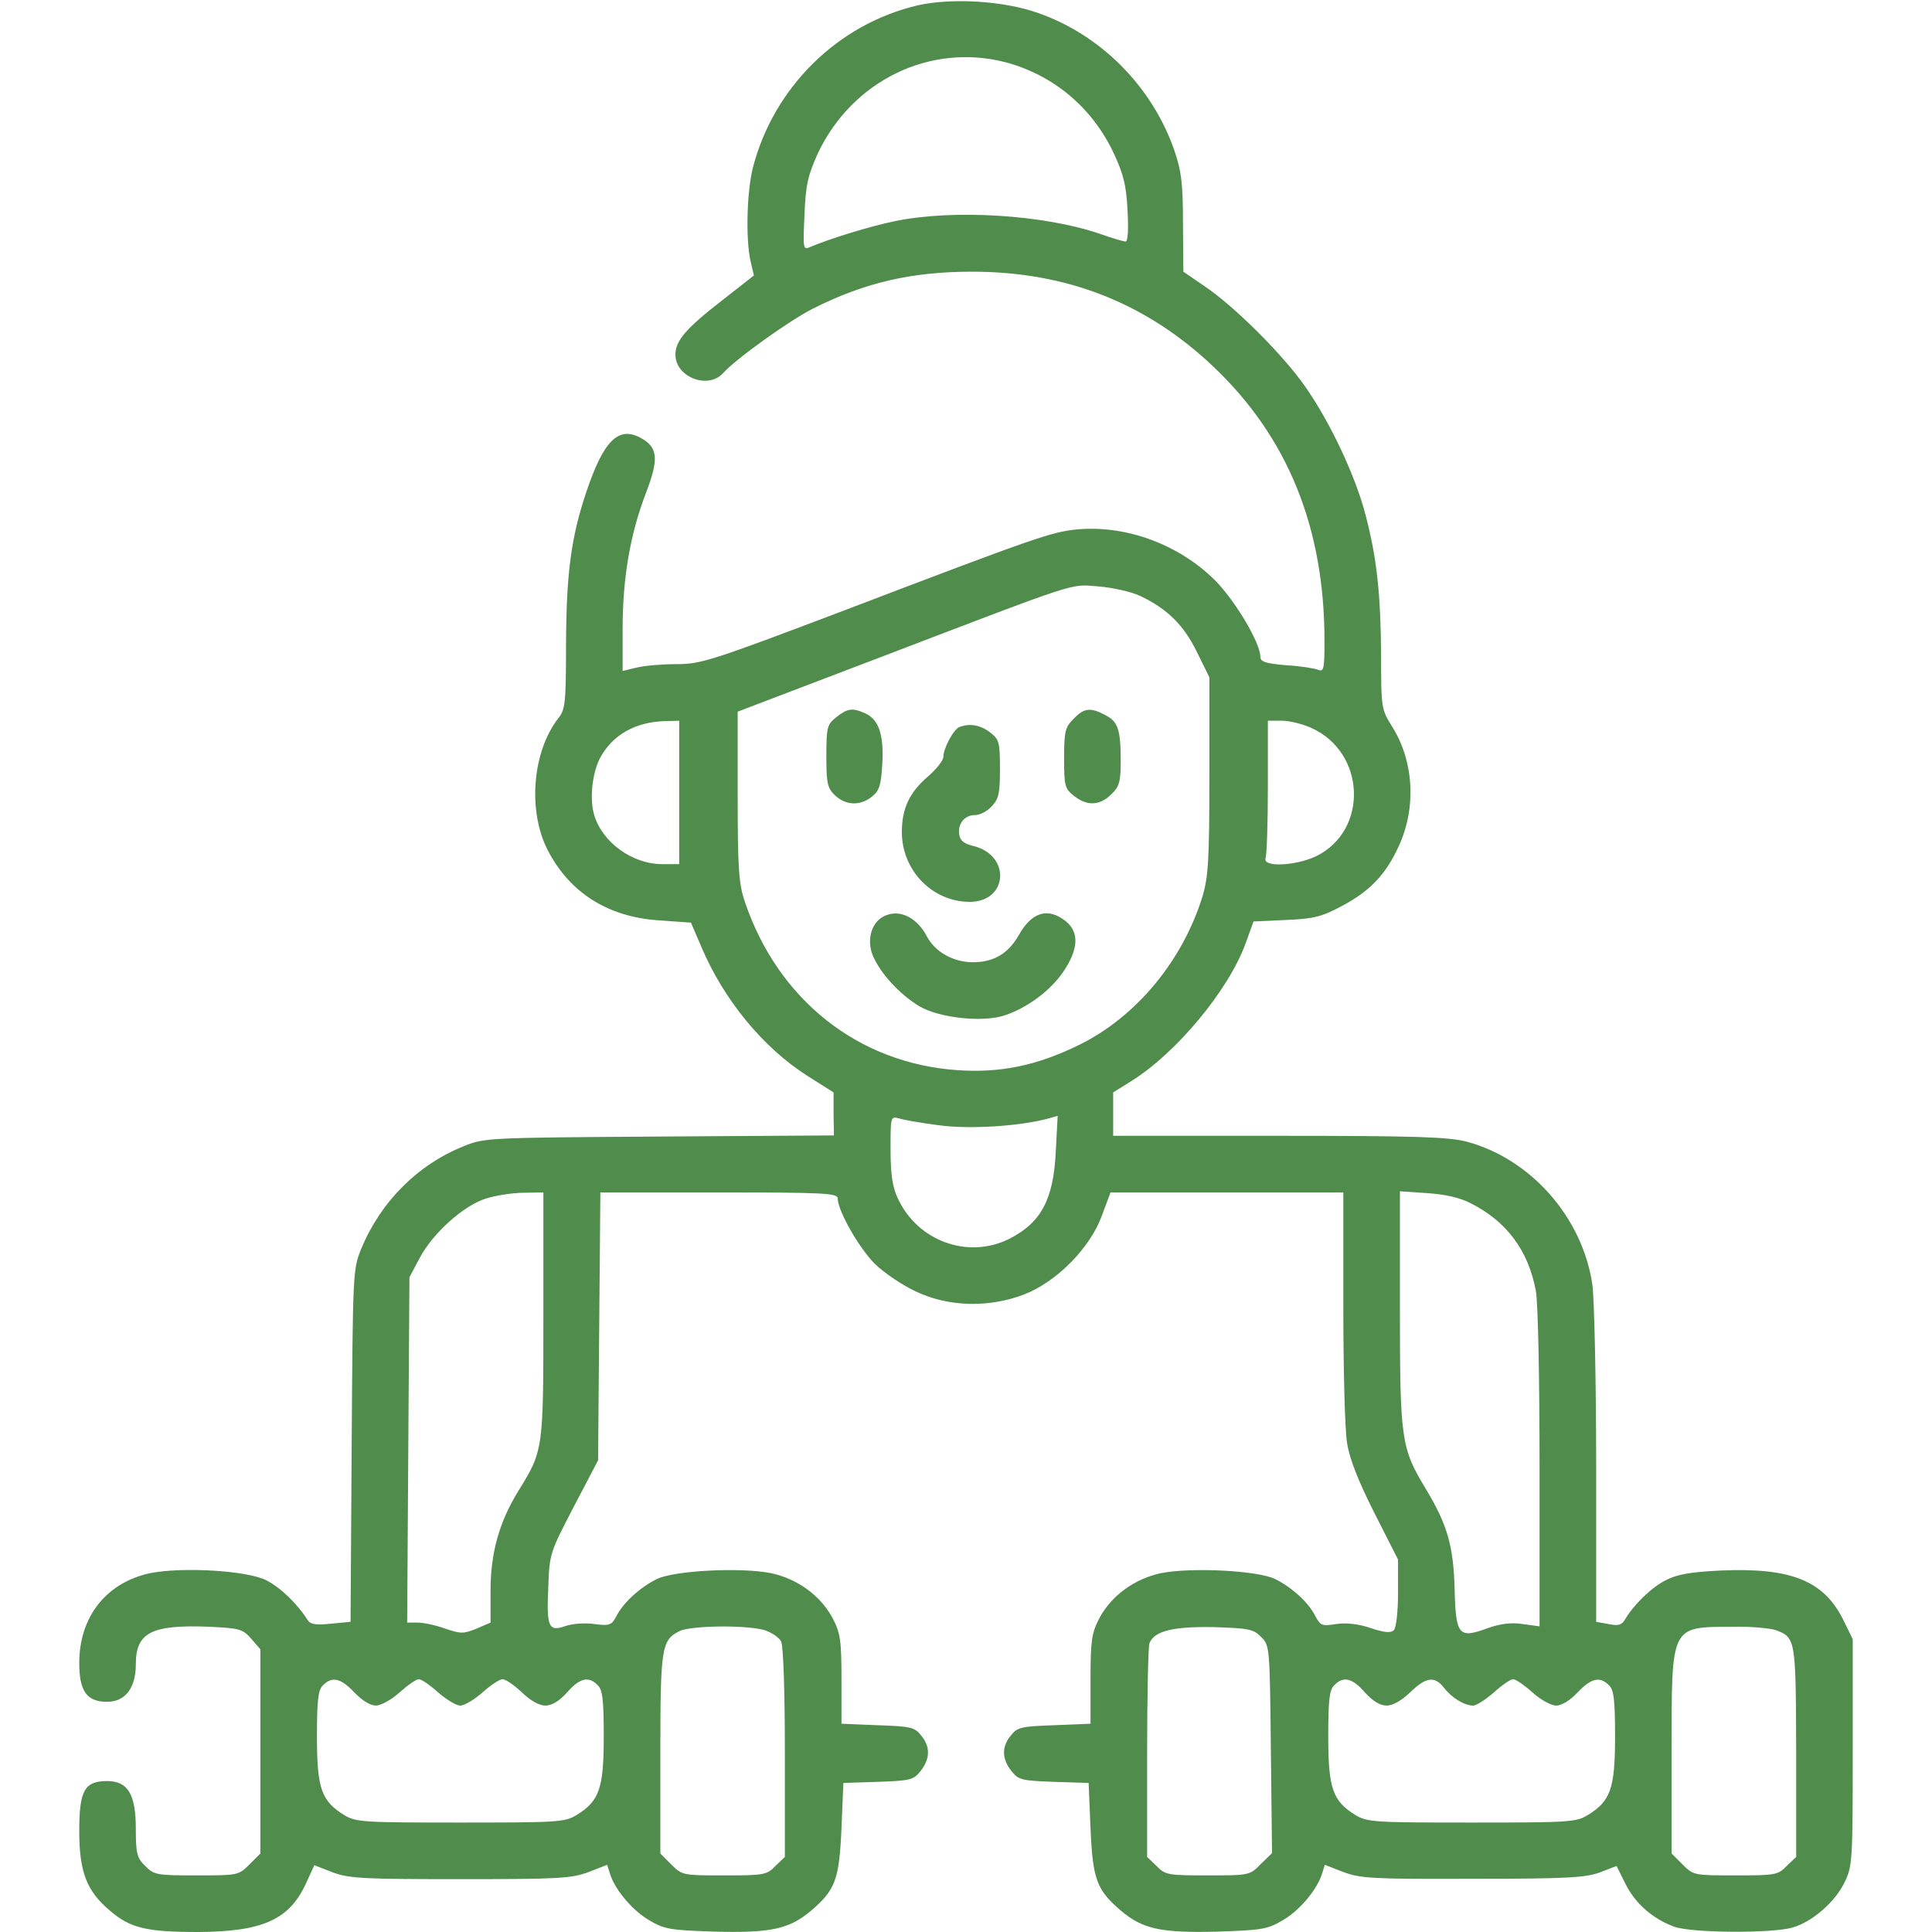 <svg width="40" height="40" viewBox="0 0 40 40" fill="none" xmlns="http://www.w3.org/2000/svg">
<path d="M19.008 0.109C17.352 0.492 16.016 1.805 15.586 3.477C15.461 3.984 15.438 4.953 15.539 5.406L15.609 5.703L14.961 6.211C14.195 6.805 13.984 7.055 13.984 7.344C13.984 7.805 14.656 8.07 14.969 7.727C15.234 7.43 16.336 6.641 16.828 6.391C17.898 5.852 18.867 5.625 20.125 5.625C22.086 5.625 23.734 6.273 25.125 7.594C26.664 9.055 27.422 10.93 27.422 13.266C27.422 13.859 27.406 13.914 27.289 13.867C27.211 13.836 26.914 13.789 26.625 13.773C26.195 13.734 26.094 13.703 26.094 13.594C26.094 13.312 25.578 12.445 25.164 12.023C24.414 11.273 23.32 10.867 22.297 10.961C21.766 11.016 21.484 11.109 17.453 12.648C14.75 13.672 14.516 13.75 14.016 13.75C13.719 13.75 13.344 13.781 13.188 13.82L12.891 13.891V13.008C12.891 11.969 13.047 11.055 13.375 10.203C13.641 9.508 13.625 9.266 13.273 9.07C12.805 8.812 12.5 9.117 12.141 10.18C11.82 11.133 11.727 11.875 11.719 13.328C11.719 14.555 11.703 14.688 11.562 14.867C11.023 15.555 10.922 16.781 11.336 17.594C11.789 18.477 12.578 18.984 13.641 19.055L14.305 19.102L14.523 19.609C14.984 20.695 15.789 21.68 16.703 22.266L17.258 22.617V23.062L17.266 23.508L13.656 23.531C10.078 23.555 10.031 23.555 9.594 23.734C8.641 24.117 7.875 24.891 7.477 25.859C7.305 26.281 7.305 26.367 7.281 29.93L7.258 33.578L6.852 33.617C6.531 33.648 6.43 33.633 6.367 33.539C6.156 33.203 5.805 32.867 5.516 32.719C5.117 32.516 3.781 32.438 3.109 32.57C2.203 32.766 1.641 33.469 1.641 34.43C1.641 35.016 1.797 35.234 2.219 35.234C2.594 35.234 2.812 34.945 2.812 34.461C2.812 33.797 3.133 33.633 4.336 33.68C4.969 33.711 5.023 33.727 5.203 33.93L5.391 34.148V36.258V38.375L5.164 38.602C4.938 38.828 4.922 38.828 4.062 38.828C3.25 38.828 3.188 38.82 3.008 38.633C2.836 38.469 2.812 38.375 2.812 37.867C2.812 37.148 2.648 36.875 2.219 36.875C1.75 36.875 1.641 37.07 1.641 37.906C1.641 38.75 1.789 39.148 2.273 39.555C2.695 39.922 3.039 40 4.109 40C5.445 39.992 5.992 39.742 6.336 38.992L6.508 38.617L6.891 38.766C7.227 38.891 7.523 38.906 9.531 38.906C11.562 38.906 11.836 38.891 12.188 38.758L12.57 38.609L12.625 38.781C12.719 39.109 13.086 39.547 13.43 39.75C13.758 39.945 13.867 39.961 14.789 39.992C15.969 40.023 16.344 39.938 16.797 39.555C17.297 39.125 17.375 38.914 17.422 37.852L17.461 36.914L18.18 36.891C18.852 36.867 18.914 36.852 19.062 36.664C19.258 36.414 19.266 36.164 19.07 35.93C18.938 35.758 18.844 35.742 18.172 35.719L17.422 35.688V34.773C17.422 33.961 17.398 33.812 17.242 33.508C16.992 33.039 16.516 32.688 15.961 32.57C15.336 32.445 13.945 32.516 13.594 32.695C13.25 32.867 12.906 33.18 12.766 33.453C12.664 33.648 12.625 33.664 12.312 33.625C12.117 33.594 11.852 33.617 11.711 33.664C11.359 33.789 11.312 33.695 11.352 32.852C11.375 32.164 11.391 32.133 11.883 31.188L12.383 30.234L12.406 27.461L12.43 24.688H14.891C17.062 24.688 17.344 24.703 17.344 24.812C17.344 25.062 17.773 25.82 18.102 26.156C18.289 26.344 18.68 26.609 18.969 26.742C19.648 27.062 20.484 27.078 21.211 26.797C21.875 26.539 22.57 25.836 22.812 25.172L22.992 24.688H25.398H27.812V27.047C27.812 28.352 27.844 29.625 27.891 29.883C27.938 30.195 28.125 30.672 28.453 31.32L28.945 32.289V32.977C28.945 33.375 28.906 33.703 28.859 33.75C28.797 33.812 28.664 33.805 28.367 33.703C28.109 33.617 27.859 33.594 27.656 33.625C27.375 33.672 27.336 33.656 27.234 33.461C27.094 33.18 26.75 32.867 26.406 32.695C26.055 32.516 24.664 32.445 24.039 32.57C23.484 32.688 23.008 33.039 22.758 33.508C22.602 33.812 22.578 33.961 22.578 34.773V35.688L21.828 35.719C21.156 35.742 21.062 35.758 20.93 35.93C20.734 36.164 20.742 36.414 20.938 36.664C21.086 36.852 21.148 36.867 21.82 36.891L22.539 36.914L22.578 37.852C22.625 38.914 22.703 39.125 23.203 39.555C23.656 39.938 24.031 40.023 25.211 39.992C26.133 39.961 26.242 39.945 26.57 39.75C26.914 39.547 27.281 39.109 27.375 38.781L27.43 38.609L27.812 38.758C28.164 38.891 28.43 38.906 30.492 38.898C32.453 38.898 32.82 38.875 33.125 38.766L33.469 38.633L33.656 39.008C33.859 39.414 34.219 39.727 34.664 39.891C35.039 40.023 36.703 40.031 37.117 39.906C37.523 39.789 38 39.375 38.195 38.961C38.352 38.641 38.359 38.492 38.359 36.281V33.938L38.156 33.523C37.75 32.719 37.07 32.453 35.625 32.516C35 32.547 34.719 32.594 34.484 32.719C34.188 32.867 33.82 33.227 33.633 33.547C33.57 33.648 33.492 33.664 33.305 33.625L33.047 33.578V30.359C33.047 28.594 33.008 26.898 32.969 26.602C32.766 25.203 31.688 23.984 30.352 23.633C29.969 23.539 29.297 23.516 26.469 23.516H23.047V23.062V22.617L23.422 22.383C24.352 21.805 25.438 20.5 25.789 19.531L25.953 19.078L26.625 19.047C27.211 19.023 27.375 18.977 27.797 18.75C28.367 18.445 28.695 18.102 28.961 17.516C29.328 16.719 29.273 15.758 28.82 15.039C28.602 14.688 28.594 14.664 28.594 13.57C28.586 12.305 28.508 11.562 28.273 10.664C28.07 9.875 27.555 8.766 27.031 8.016C26.578 7.359 25.555 6.336 24.922 5.914L24.5 5.625L24.492 4.633C24.492 3.797 24.461 3.547 24.312 3.109C23.852 1.789 22.789 0.719 21.484 0.266C20.773 0.016 19.711 -0.047 19.008 0.109ZM20.82 1.289C21.812 1.555 22.617 2.227 23.062 3.18C23.258 3.602 23.32 3.836 23.344 4.352C23.367 4.742 23.352 5 23.305 5C23.258 5 23.023 4.93 22.781 4.844C21.625 4.445 19.742 4.328 18.531 4.578C18 4.688 17.188 4.938 16.766 5.117C16.625 5.18 16.625 5.141 16.656 4.445C16.68 3.828 16.727 3.633 16.93 3.18C17.641 1.672 19.25 0.883 20.82 1.289ZM23.602 12.336C24.164 12.602 24.508 12.938 24.781 13.5L25.039 14.023V16.055C25.039 17.805 25.016 18.148 24.898 18.555C24.484 19.891 23.531 21.047 22.344 21.633C21.469 22.062 20.711 22.219 19.82 22.156C17.773 22.016 16.109 20.703 15.422 18.672C15.297 18.305 15.273 18 15.273 16.492V14.734L18.203 13.617C22.414 12.008 22.141 12.094 22.742 12.141C23.031 12.164 23.414 12.25 23.602 12.336ZM14.062 16.406V17.891H13.711C13.094 17.891 12.477 17.445 12.305 16.883C12.203 16.555 12.258 16.031 12.414 15.711C12.672 15.219 13.148 14.945 13.773 14.93L14.062 14.922V16.406ZM27.148 15.07C28.281 15.578 28.336 17.195 27.25 17.727C26.82 17.93 26.133 17.961 26.203 17.766C26.227 17.695 26.25 17.031 26.25 16.281V14.922H26.547C26.703 14.922 26.977 14.992 27.148 15.07ZM19.438 23.297C20.062 23.383 21.109 23.32 21.711 23.156L21.898 23.102L21.859 23.836C21.812 24.836 21.555 25.312 20.898 25.648C20.039 26.078 18.992 25.695 18.586 24.805C18.477 24.578 18.438 24.305 18.438 23.797C18.438 23.117 18.438 23.109 18.617 23.156C18.711 23.188 19.078 23.25 19.438 23.297ZM11.25 27.219C11.25 30.008 11.25 30.031 10.742 30.852C10.336 31.508 10.156 32.148 10.156 32.938V33.594L9.867 33.719C9.594 33.828 9.539 33.828 9.219 33.719C9.023 33.648 8.766 33.594 8.648 33.594H8.43L8.453 30.016L8.477 26.445L8.688 26.047C8.961 25.531 9.602 24.953 10.07 24.812C10.266 24.75 10.617 24.695 10.844 24.695L11.25 24.688V27.219ZM30.453 24.914C31.195 25.289 31.641 25.891 31.797 26.719C31.844 26.953 31.875 28.547 31.875 30.398V33.672L31.531 33.625C31.289 33.586 31.062 33.617 30.797 33.711C30.203 33.93 30.141 33.859 30.117 32.922C30.094 32.008 29.969 31.57 29.516 30.82C29.008 29.977 28.984 29.812 28.984 27.086V24.664L29.555 24.703C29.922 24.727 30.234 24.797 30.453 24.914ZM15.852 33.758C15.984 33.805 16.133 33.906 16.172 33.984C16.219 34.07 16.25 35.031 16.25 36.289V38.445L16.055 38.633C15.875 38.82 15.812 38.828 15 38.828C14.141 38.828 14.125 38.828 13.898 38.602L13.672 38.375V36.312C13.672 34.117 13.695 33.961 14.062 33.773C14.305 33.648 15.516 33.641 15.852 33.758ZM26.109 33.891C26.289 34.062 26.289 34.102 26.312 36.219L26.336 38.367L26.102 38.594C25.875 38.828 25.859 38.828 25 38.828C24.188 38.828 24.125 38.82 23.945 38.633L23.75 38.445V36.297C23.75 35.117 23.773 34.094 23.797 34.023C23.898 33.766 24.289 33.672 25.133 33.688C25.844 33.711 25.953 33.727 26.109 33.891ZM36.766 33.75C37.18 33.906 37.18 33.938 37.188 36.273V38.445L36.992 38.633C36.812 38.82 36.75 38.828 35.938 38.828C35.078 38.828 35.062 38.828 34.836 38.602L34.609 38.375V36.273C34.609 33.625 34.578 33.688 35.875 33.68C36.25 33.672 36.648 33.711 36.766 33.75ZM7.336 35.039C7.492 35.203 7.664 35.312 7.781 35.312C7.883 35.312 8.102 35.195 8.273 35.039C8.438 34.891 8.617 34.766 8.672 34.766C8.727 34.766 8.906 34.891 9.07 35.039C9.242 35.188 9.445 35.312 9.531 35.312C9.617 35.312 9.82 35.188 9.992 35.039C10.156 34.891 10.344 34.766 10.406 34.766C10.469 34.766 10.648 34.891 10.805 35.039C10.984 35.211 11.164 35.312 11.289 35.312C11.43 35.312 11.578 35.219 11.742 35.039C12 34.742 12.188 34.695 12.375 34.891C12.477 34.984 12.5 35.203 12.5 35.961C12.5 37.031 12.406 37.289 11.938 37.578C11.695 37.727 11.539 37.734 9.531 37.734C7.523 37.734 7.367 37.727 7.125 37.578C6.656 37.289 6.562 37.031 6.562 35.961C6.562 35.203 6.586 34.984 6.688 34.891C6.875 34.703 7.055 34.742 7.336 35.039ZM28.258 35.039C28.422 35.219 28.57 35.312 28.711 35.312C28.836 35.312 29.016 35.211 29.195 35.039C29.523 34.719 29.703 34.695 29.898 34.945C30.062 35.156 30.32 35.312 30.5 35.312C30.57 35.312 30.758 35.188 30.93 35.039C31.094 34.891 31.273 34.766 31.328 34.766C31.383 34.766 31.562 34.891 31.727 35.039C31.898 35.195 32.117 35.312 32.219 35.312C32.336 35.312 32.508 35.203 32.664 35.039C32.945 34.742 33.125 34.703 33.312 34.891C33.414 34.984 33.438 35.203 33.438 35.961C33.438 37.031 33.344 37.289 32.875 37.578C32.633 37.727 32.477 37.734 30.469 37.734C28.461 37.734 28.305 37.727 28.062 37.578C27.594 37.289 27.5 37.031 27.5 35.961C27.5 35.203 27.523 34.984 27.625 34.891C27.812 34.695 28 34.742 28.258 35.039Z" fill="#508C4B"/>
<path d="M17.312 14.851C17.125 15 17.109 15.055 17.109 15.656C17.109 16.226 17.133 16.32 17.289 16.468C17.516 16.68 17.812 16.687 18.055 16.492C18.203 16.375 18.242 16.258 18.266 15.828C18.305 15.226 18.195 14.898 17.922 14.773C17.648 14.648 17.547 14.664 17.312 14.851Z" fill="#508C4B"/>
<path d="M22.227 14.883C22.055 15.055 22.031 15.141 22.031 15.695C22.031 16.273 22.047 16.328 22.234 16.477C22.508 16.695 22.773 16.68 23.008 16.445C23.172 16.289 23.203 16.188 23.203 15.766C23.203 15.102 23.148 14.938 22.883 14.805C22.578 14.641 22.445 14.656 22.227 14.883Z" fill="#508C4B"/>
<path d="M19.859 15.055C19.742 15.102 19.531 15.492 19.531 15.672C19.531 15.742 19.383 15.93 19.211 16.078C18.828 16.406 18.672 16.742 18.672 17.227C18.672 18.023 19.305 18.672 20.078 18.672C20.867 18.672 20.938 17.711 20.156 17.516C19.961 17.469 19.875 17.406 19.859 17.273C19.828 17.055 19.969 16.875 20.188 16.875C20.289 16.875 20.438 16.797 20.531 16.695C20.68 16.539 20.703 16.422 20.703 15.922C20.703 15.367 20.688 15.312 20.5 15.164C20.297 15.008 20.07 14.969 19.859 15.055Z" fill="#508C4B"/>
<path d="M18.273 18.985C18.031 19.125 17.945 19.477 18.07 19.781C18.227 20.156 18.633 20.594 19.039 20.836C19.453 21.078 20.352 21.172 20.797 21.023C21.273 20.867 21.758 20.5 22.016 20.117C22.336 19.641 22.344 19.297 22.062 19.07C21.695 18.781 21.359 18.883 21.094 19.36C20.875 19.742 20.578 19.922 20.141 19.922C19.734 19.922 19.352 19.703 19.188 19.383C18.969 18.969 18.586 18.805 18.273 18.985Z" fill="#508C4B"/>
</svg>

